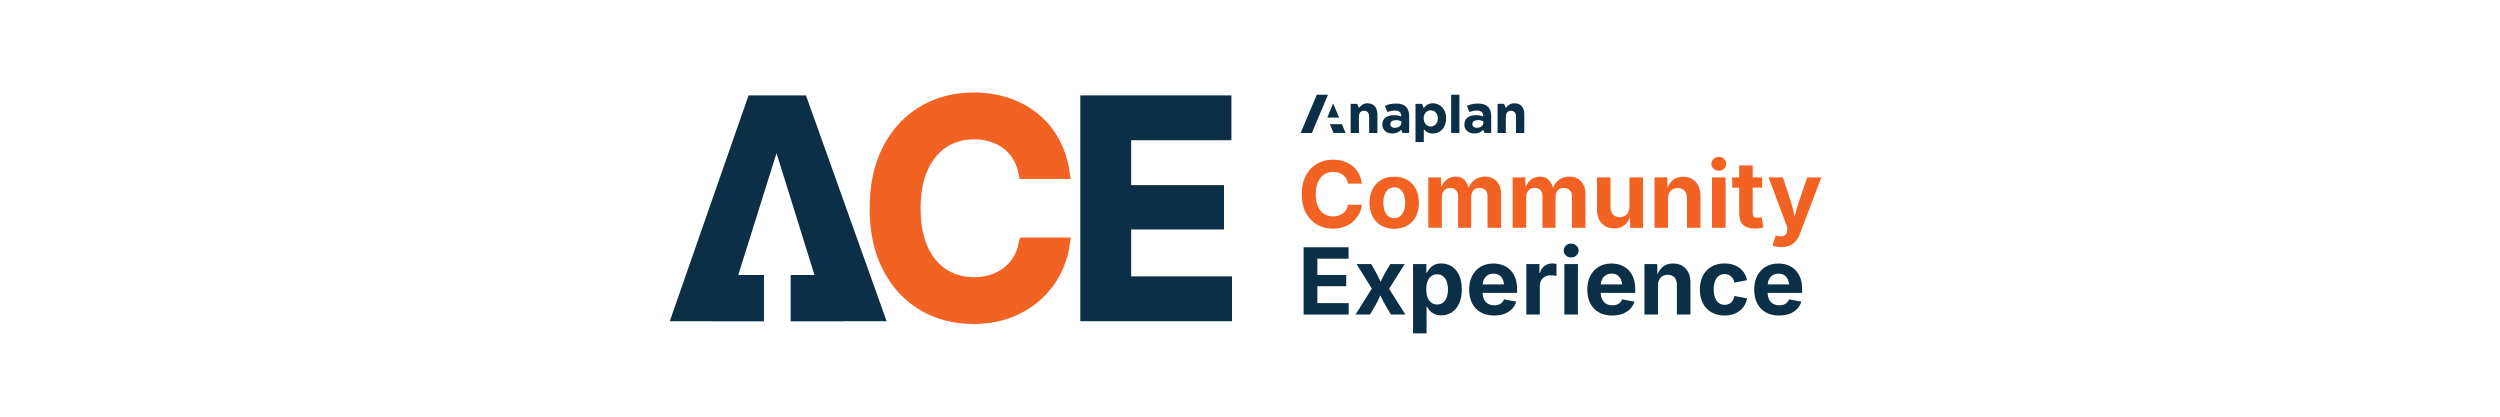 <?xml version="1.0" encoding="UTF-8"?>
<svg id="Layer_1" xmlns="http://www.w3.org/2000/svg" version="1.1" viewBox="0 0 792 132.16">
  <!-- Generator: Adobe Illustrator 29.0.0, SVG Export Plug-In . SVG Version: 2.1.0 Build 186)  -->
  <defs>
    <style>
      .st0, .st1 {
        fill: #0a2f46;
      }

      .st1 {
        stroke: #0a2f46;
      }

      .st1, .st2 {
        stroke-miterlimit: 10;
        stroke-width: 4px;
      }

      .st3, .st2 {
        fill: #f26222;
      }

      .st2 {
        stroke: #f26222;
      }
    </style>
  </defs>
  <g>
    <path class="st0" d="M459.72,30.01v12.11h2.62v-12.11h-2.62ZM471.41,33.81v.02c-.67-.66-1.7-1.03-3.12-1.03-1.57,0-2.56.28-3.58.74l.81,1.93c.78-.27,1.46-.44,2.39-.44,1.31,0,1.98.6,1.98,1.69v.16c-.66-.24-1.32-.39-2.26-.39-2.19,0-3.72.93-3.72,2.94v.03c0,1.83,1.44,2.83,3.17,2.83,1.28,0,2.15-.47,2.79-1.17l.42,1h2.12v-5.36c0-1.24-.32-2.26-1-2.95ZM469.93,38.85c0,.95-.83,1.63-2.05,1.63-.85,0-1.44-.42-1.44-1.12v-.03c0-.82.69-1.28,1.81-1.28.64,0,1.23.14,1.67.35v.46ZM479.75,32.72h0c-1.32,0-2.09.7-2.7,1.48l-.56-1.31h-2.06v9.24h2.62v-5.16c0-1.24.64-1.88,1.64-1.88s1.58.64,1.58,1.88v5.16h2.63v-5.98c0-2.12-1.16-3.43-3.14-3.43ZM453.93,32.72c-1.36,0-2.24.65-2.88,1.51l-.56-1.33h-2.06v12.11h2.63v-4.09c.62.74,1.49,1.38,2.88,1.38,2.19,0,4.2-1.7,4.2-4.78v-.03c0-3.08-2.06-4.77-4.21-4.77ZM455.52,37.52c0,1.55-1.04,2.55-2.26,2.55s-2.24-1.02-2.24-2.55v-.03c0-1.53,1.01-2.55,2.24-2.55s2.26,1.02,2.26,2.55v.03ZM445.43,33.83c-.66-.65-1.69-1.03-3.12-1.03-1.58,0-2.56.29-3.59.74l.82,1.93c.78-.27,1.45-.44,2.39-.44,1.3,0,1.98.6,1.98,1.69v.15c-.66-.23-1.33-.38-2.26-.38-2.19,0-3.73.92-3.73,2.94v.03c0,1.82,1.44,2.83,3.18,2.83,1.27,0,2.15-.47,2.79-1.18l.42,1.01h2.11v-5.37c0-1.23-.31-2.24-1-2.93ZM443.95,38.86c0,.95-.83,1.63-2.06,1.63-.84,0-1.43-.42-1.43-1.12v-.03c0-.82.69-1.28,1.81-1.28.64,0,1.22.14,1.67.34v.46ZM425.12,39.35h-3.82l1.17,2.77h3.82l-1.17-2.77ZM422.32,32.74h0l-1.84,4.52h3.76l-1.92-4.52ZM417.16,30.01l-5.12,12.12h3.56l5.11-12.12h-3.55ZM436.34,36.15c0-2.12-1.16-3.43-3.13-3.43-1.32,0-2.1.71-2.7,1.48l-.56-1.3h-2.06v9.23h2.62v-5.16c0-1.24.64-1.88,1.65-1.88s1.58.64,1.58,1.88v5.16h2.63v-5.98h0Z"/>
    <g>
      <path class="st3" d="M422.29,72.45c-1.89,0-3.58-.43-5.07-1.29-1.49-.86-2.67-2.1-3.53-3.73-.86-1.63-1.29-3.6-1.29-5.9s.43-4.29,1.3-5.92c.87-1.63,2.05-2.88,3.54-3.74,1.5-.86,3.18-1.29,5.05-1.29,1.21,0,2.34.17,3.38.51,1.04.34,1.97.83,2.78,1.48.81.65,1.47,1.44,1.99,2.38s.85,2.01,1.01,3.21h-4.42c-.1-.59-.28-1.11-.55-1.57-.27-.45-.61-.84-1.02-1.16s-.87-.56-1.39-.73c-.52-.17-1.09-.25-1.7-.25-1.11,0-2.08.28-2.91.83-.83.55-1.48,1.36-1.94,2.41s-.69,2.33-.69,3.84.23,2.83.7,3.87c.47,1.05,1.11,1.84,1.94,2.37.83.53,1.79.8,2.89.8.61,0,1.17-.08,1.69-.25.52-.17.99-.41,1.4-.73.41-.32.76-.71,1.03-1.16.27-.46.46-.98.56-1.56h4.42c-.11.99-.41,1.94-.88,2.84-.47.91-1.1,1.72-1.88,2.43-.78.71-1.71,1.28-2.79,1.69-1.08.41-2.29.61-3.63.61Z"/>
      <path class="st3" d="M441.69,72.48c-1.6,0-2.99-.35-4.16-1.04s-2.08-1.65-2.71-2.89c-.63-1.23-.95-2.67-.95-4.31s.32-3.1.95-4.34c.63-1.23,1.54-2.2,2.71-2.89,1.17-.69,2.56-1.04,4.16-1.04s3,.35,4.17,1.04c1.17.69,2.07,1.65,2.7,2.89.63,1.23.95,2.68.95,4.34s-.32,3.08-.95,4.31-1.53,2.2-2.7,2.89c-1.17.69-2.56,1.04-4.17,1.04ZM441.69,69.11c.76,0,1.4-.21,1.92-.64s.9-1.01,1.16-1.74.39-1.57.39-2.49-.13-1.78-.39-2.52c-.26-.73-.64-1.31-1.16-1.73-.51-.42-1.15-.63-1.92-.63s-1.4.21-1.91.63c-.51.42-.89,1-1.15,1.73-.26.73-.39,1.57-.39,2.52s.13,1.76.39,2.49.64,1.32,1.15,1.74,1.15.64,1.91.64Z"/>
      <path class="st3" d="M452.49,72.17v-15.98h3.97l.21,3.97h-.31c.25-.98.61-1.78,1.09-2.4.48-.62,1.05-1.08,1.69-1.37.65-.3,1.33-.44,2.04-.44,1.15,0,2.08.36,2.79,1.09.71.73,1.22,1.86,1.56,3.38h-.5c.24-1.02.63-1.86,1.17-2.52.54-.66,1.18-1.15,1.92-1.47.74-.32,1.51-.48,2.32-.48.98,0,1.86.21,2.62.64.77.43,1.37,1.05,1.82,1.85.44.81.66,1.79.66,2.95v10.78h-4.29v-9.96c0-.91-.25-1.58-.74-2.02-.49-.44-1.09-.66-1.81-.66-.53,0-1,.12-1.39.35-.4.23-.7.56-.91.98-.21.42-.32.91-.32,1.47v9.83h-4.15v-10.08c0-.78-.23-1.4-.69-1.87-.46-.46-1.06-.69-1.79-.69-.51,0-.96.11-1.36.34-.41.23-.72.56-.96,1.01-.23.44-.35.98-.35,1.62v9.66h-4.29Z"/>
      <path class="st3" d="M479.21,72.17v-15.98h3.97l.21,3.97h-.31c.25-.98.61-1.78,1.09-2.4.48-.62,1.05-1.08,1.69-1.37.65-.3,1.33-.44,2.04-.44,1.15,0,2.08.36,2.79,1.09.71.73,1.22,1.86,1.56,3.38h-.5c.24-1.02.63-1.86,1.17-2.52.54-.66,1.18-1.15,1.92-1.47.74-.32,1.51-.48,2.32-.48.98,0,1.86.21,2.62.64.77.43,1.37,1.05,1.82,1.85.44.81.66,1.79.66,2.95v10.78h-4.29v-9.96c0-.91-.25-1.58-.74-2.02-.49-.44-1.09-.66-1.81-.66-.53,0-1,.12-1.39.35-.4.23-.7.56-.91.98-.21.42-.32.91-.32,1.47v9.83h-4.15v-10.08c0-.78-.23-1.4-.69-1.87-.46-.46-1.06-.69-1.79-.69-.51,0-.96.11-1.36.34-.41.23-.72.56-.96,1.01-.23.44-.35.98-.35,1.62v9.66h-4.29Z"/>
      <path class="st3" d="M511.42,72.37c-1.11,0-2.07-.24-2.9-.72-.83-.48-1.47-1.17-1.92-2.07-.45-.9-.68-1.97-.68-3.22v-10.16h4.29v9.42c0,.99.26,1.77.77,2.33.51.56,1.22.84,2.12.84.61,0,1.15-.13,1.62-.39.47-.26.83-.64,1.09-1.14.26-.5.39-1.1.39-1.81v-9.25h4.3v15.98h-4.06l-.06-3.99h.24c-.42,1.34-1.06,2.38-1.92,3.1-.86.72-1.96,1.09-3.28,1.09Z"/>
      <path class="st3" d="M528.43,62.92v9.25h-4.29v-15.98h4.05l.07,3.99h-.26c.42-1.33,1.06-2.37,1.91-3.09.85-.73,1.96-1.09,3.31-1.09,1.11,0,2.07.24,2.89.72.82.48,1.46,1.17,1.92,2.07.45.9.68,1.97.68,3.22v10.16h-4.29v-9.42c0-.99-.26-1.77-.76-2.33-.51-.56-1.22-.84-2.12-.84-.6,0-1.14.13-1.61.39-.47.26-.84.64-1.1,1.14-.26.5-.39,1.1-.39,1.82Z"/>
      <path class="st3" d="M544.51,54.1c-.65,0-1.2-.21-1.66-.64-.46-.43-.69-.95-.69-1.56s.23-1.13.69-1.56c.46-.43,1.01-.64,1.66-.64s1.2.21,1.67.64c.46.43.69.95.69,1.56s-.23,1.13-.69,1.56c-.46.43-1.02.64-1.67.64ZM542.37,72.17v-15.98h4.29v15.98h-4.29Z"/>
      <path class="st3" d="M558.24,56.19v3.27h-9.48v-3.27h9.48ZM550.96,52.39h4.29v15.11c0,.51.11.88.34,1.12.22.24.6.36,1.12.36.16,0,.39-.02.69-.06.3-.04.52-.08.67-.12l.61,3.22c-.48.14-.95.24-1.42.3-.47.06-.92.09-1.35.09-1.6,0-2.83-.39-3.67-1.17-.85-.78-1.27-1.9-1.27-3.36v-15.48Z"/>
      <path class="st3" d="M561.55,77.83l.99-3.23.53.13c.57.15,1.08.19,1.53.13.45-.07.81-.25,1.08-.54.27-.3.44-.71.49-1.24l.11-.86-6-16.02h4.56l2.69,8.29c.32,1.05.59,2.1.79,3.14.2,1.05.44,2.14.71,3.29h-1c.26-1.14.51-2.24.77-3.29.26-1.05.56-2.1.9-3.14l2.8-8.29h4.5l-6.79,17.87c-.32.86-.74,1.6-1.24,2.23-.51.63-1.13,1.11-1.89,1.46-.75.34-1.66.51-2.73.51-.57,0-1.11-.04-1.6-.12-.5-.08-.9-.18-1.2-.31Z"/>
      <path class="st0" d="M412.98,99.64v-21.3h14.25v3.62h-9.89v5.15h9.15v3.56h-9.15v5.36h9.92v3.62h-14.28Z"/>
      <path class="st0" d="M429.44,99.64l6.19-9.88v3.35s-5.87-9.45-5.87-9.45h4.63l1.44,2.52c.46.83.87,1.65,1.24,2.45.37.81.74,1.59,1.12,2.35h-1.63c.39-.75.77-1.53,1.13-2.34.36-.81.78-1.63,1.26-2.46l1.5-2.52h4.55l-5.97,9.49v-3.3l6.2,9.79h-4.6l-1.77-3c-.47-.82-.89-1.63-1.26-2.44-.38-.81-.76-1.59-1.15-2.33h1.64c-.37.74-.74,1.52-1.09,2.33-.36.81-.76,1.62-1.22,2.44l-1.77,3h-4.55Z"/>
      <path class="st0" d="M447.65,105.62v-21.96h4.22v2.69h.2c.2-.42.48-.85.85-1.3.37-.45.85-.82,1.45-1.13.6-.3,1.35-.46,2.26-.46,1.18,0,2.26.31,3.24.91.98.61,1.77,1.52,2.35,2.74.59,1.22.88,2.74.88,4.56s-.29,3.27-.86,4.5-1.35,2.15-2.33,2.79c-.98.63-2.09.95-3.32.95-.87,0-1.6-.15-2.2-.44s-1.09-.66-1.46-1.09c-.38-.43-.66-.86-.86-1.29h-.13v8.53h-4.29ZM455.28,96.47c.74,0,1.37-.2,1.88-.61.51-.41.9-.98,1.16-1.7.26-.72.39-1.55.39-2.49s-.13-1.76-.39-2.47c-.26-.71-.65-1.28-1.15-1.69-.51-.41-1.13-.61-1.89-.61s-1.36.2-1.87.59-.91.95-1.17,1.66c-.27.71-.4,1.55-.4,2.52s.14,1.8.41,2.52c.27.72.66,1.28,1.18,1.68s1.13.6,1.86.6Z"/>
      <path class="st0" d="M473.32,99.96c-1.63,0-3.04-.33-4.22-1-1.18-.67-2.09-1.61-2.72-2.84-.63-1.23-.95-2.69-.95-4.37s.31-3.09.94-4.33c.63-1.24,1.52-2.21,2.67-2.9,1.15-.7,2.51-1.04,4.06-1.04,1.05,0,2.02.17,2.93.5.91.33,1.7.84,2.39,1.51.69.67,1.22,1.51,1.61,2.52.39,1.01.58,2.2.58,3.57v1.2h-13.42v-2.69h11.32l-2,.71c0-.83-.13-1.55-.38-2.17-.25-.61-.63-1.09-1.13-1.43-.5-.34-1.12-.51-1.85-.51s-1.37.17-1.89.51-.91.81-1.18,1.39c-.27.59-.4,1.26-.4,2.01v1.9c0,.92.15,1.7.46,2.33s.74,1.1,1.3,1.42c.56.31,1.21.47,1.95.47.5,0,.96-.07,1.37-.21.41-.14.76-.35,1.05-.64.29-.28.51-.63.66-1.04l3.89.73c-.26.88-.71,1.65-1.34,2.31-.64.66-1.44,1.17-2.39,1.54-.96.36-2.06.54-3.31.54Z"/>
      <path class="st0" d="M483.54,99.64v-15.98h4.15v2.79h.17c.3-.99.79-1.74,1.48-2.24.69-.5,1.48-.76,2.38-.76.22,0,.46.01.71.04s.48.06.67.11v3.83c-.19-.07-.47-.12-.83-.16-.36-.04-.71-.06-1.03-.06-.65,0-1.23.14-1.76.42-.52.28-.93.67-1.22,1.17-.29.5-.44,1.08-.44,1.75v9.09h-4.29Z"/>
      <path class="st0" d="M497.73,81.57c-.65,0-1.2-.21-1.66-.64-.46-.43-.69-.95-.69-1.56s.23-1.13.69-1.56c.46-.43,1.01-.64,1.66-.64s1.2.21,1.67.64c.46.43.69.95.69,1.56s-.23,1.13-.69,1.56c-.46.43-1.02.64-1.67.64ZM495.59,99.64v-15.98h4.29v15.98h-4.29Z"/>
      <path class="st0" d="M510.74,99.96c-1.63,0-3.04-.33-4.22-1-1.18-.67-2.09-1.61-2.72-2.84-.63-1.23-.95-2.69-.95-4.37s.31-3.09.94-4.33c.63-1.24,1.52-2.21,2.67-2.9,1.15-.7,2.51-1.04,4.06-1.04,1.05,0,2.02.17,2.93.5.91.33,1.7.84,2.39,1.51.69.67,1.22,1.51,1.61,2.52.39,1.01.58,2.2.58,3.57v1.2h-13.42v-2.69h11.32l-2,.71c0-.83-.13-1.55-.38-2.17-.25-.61-.63-1.09-1.13-1.43-.5-.34-1.12-.51-1.85-.51s-1.37.17-1.89.51c-.52.34-.91.81-1.18,1.39-.27.59-.4,1.26-.4,2.01v1.9c0,.92.15,1.7.46,2.33s.74,1.1,1.3,1.42c.56.31,1.21.47,1.95.47.5,0,.96-.07,1.37-.21.41-.14.76-.35,1.05-.64.29-.28.51-.63.66-1.04l3.89.73c-.26.88-.71,1.65-1.34,2.31-.64.66-1.44,1.17-2.39,1.54s-2.06.54-3.31.54Z"/>
      <path class="st0" d="M525.25,90.39v9.25h-4.29v-15.98h4.05l.07,3.99h-.26c.42-1.33,1.06-2.37,1.91-3.09.85-.73,1.96-1.09,3.31-1.09,1.11,0,2.07.24,2.89.72.82.48,1.46,1.17,1.92,2.07.45.9.68,1.97.68,3.22v10.16h-4.29v-9.42c0-.99-.26-1.77-.76-2.33-.51-.56-1.22-.84-2.12-.84-.6,0-1.14.13-1.61.39-.47.26-.84.64-1.1,1.14-.26.5-.39,1.1-.39,1.82Z"/>
      <path class="st0" d="M546.33,99.96c-1.61,0-3-.35-4.17-1.04-1.17-.69-2.07-1.65-2.7-2.89-.63-1.23-.95-2.67-.95-4.31s.32-3.1.95-4.34c.63-1.23,1.53-2.2,2.7-2.89,1.17-.69,2.56-1.04,4.17-1.04.94,0,1.82.12,2.62.37.8.25,1.51.6,2.13,1.06.62.46,1.13,1.02,1.53,1.67.4.66.68,1.4.83,2.22l-3.99.74c-.09-.42-.22-.79-.4-1.12-.18-.33-.4-.61-.66-.84-.26-.23-.56-.41-.89-.54-.34-.12-.71-.19-1.12-.19-.76,0-1.4.2-1.92.61-.52.41-.91.98-1.17,1.72-.26.73-.39,1.58-.39,2.54s.13,1.78.39,2.52c.26.73.65,1.31,1.17,1.73.52.42,1.16.63,1.92.63.41,0,.79-.06,1.13-.19.34-.13.65-.31.91-.56.27-.24.49-.54.67-.88.18-.34.31-.73.39-1.16l3.99.73c-.15.85-.43,1.6-.83,2.27-.4.66-.91,1.23-1.53,1.71-.62.48-1.33.84-2.14,1.09s-1.68.37-2.64.37Z"/>
      <path class="st0" d="M563.62,99.96c-1.63,0-3.04-.33-4.22-1-1.18-.67-2.09-1.61-2.72-2.84-.63-1.23-.95-2.69-.95-4.37s.31-3.09.94-4.33c.63-1.24,1.52-2.21,2.67-2.9,1.15-.7,2.51-1.04,4.06-1.04,1.05,0,2.02.17,2.93.5.91.33,1.7.84,2.39,1.51.69.67,1.22,1.51,1.61,2.52.39,1.01.58,2.2.58,3.57v1.2h-13.42v-2.69h11.32l-2,.71c0-.83-.13-1.55-.38-2.17-.25-.61-.63-1.09-1.13-1.43-.5-.34-1.12-.51-1.85-.51s-1.37.17-1.89.51-.91.81-1.18,1.39c-.27.59-.4,1.26-.4,2.01v1.9c0,.92.15,1.7.46,2.33s.74,1.1,1.3,1.42c.56.31,1.21.47,1.95.47.5,0,.96-.07,1.37-.21.41-.14.76-.35,1.05-.64.29-.28.51-.63.66-1.04l3.89.73c-.26.88-.71,1.65-1.34,2.31-.64.66-1.44,1.17-2.39,1.54-.96.36-2.06.54-3.31.54Z"/>
    </g>
  </g>
  <g>
    <polygon class="st1" points="278.04 99.76 265.66 99.76 265.66 99.8 252.48 99.8 252.48 89.11 260.74 89.11 246.01 41.82 231.16 89.11 240.02 89.11 240.02 99.8 227.37 99.8 227.37 99.76 215 99.76 238.56 32.23 253.92 32.23 278.04 99.76"/>
    <path class="st2" d="M324.67,77.28c-.36,1.99-1.03,3.76-1.99,5.32-.97,1.55-2.17,2.87-3.61,3.94-1.43,1.07-3.04,1.88-4.82,2.45-1.78.56-3.68.83-5.71.83-3.63,0-6.87-.91-9.72-2.72s-5.1-4.49-6.73-8.02c-1.63-3.54-2.45-7.89-2.45-13.05s.81-9.44,2.43-12.99c1.61-3.55,3.84-6.26,6.7-8.11,2.86-1.86,6.12-2.79,9.81-2.79,2.03,0,3.93.28,5.71.83,1.78.56,3.38,1.37,4.8,2.45,1.42,1.08,2.61,2.38,3.56,3.93.95,1.54,1.62,3.32,2.02,5.34h12.19c-.54-3.68-1.63-6.97-3.26-9.88-1.63-2.9-3.71-5.36-6.23-7.37-2.53-2.01-5.4-3.53-8.61-4.58-3.22-1.04-6.67-1.56-10.35-1.56-5.87,0-11.13,1.37-15.8,4.12-4.67,2.75-8.35,6.71-11.06,11.9-2.7,5.18-4.05,11.41-4.05,18.7s1.34,13.45,4.03,18.62c2.69,5.16,6.36,9.12,11.02,11.88,4.65,2.75,9.94,4.12,15.86,4.12,3.99,0,7.62-.6,10.9-1.81,3.28-1.21,6.16-2.89,8.63-5.04,2.47-2.14,4.48-4.62,6-7.45,1.52-2.83,2.52-5.86,2.97-9.09h-12.23Z"/>
    <path class="st1" d="M356.35,89.56v-18.86h29.41v-10.06h-29.41v-18.22h31.76v-10.2h-43.87v67.53h44.06v-10.2h-31.95Z"/>
  </g>
</svg>
